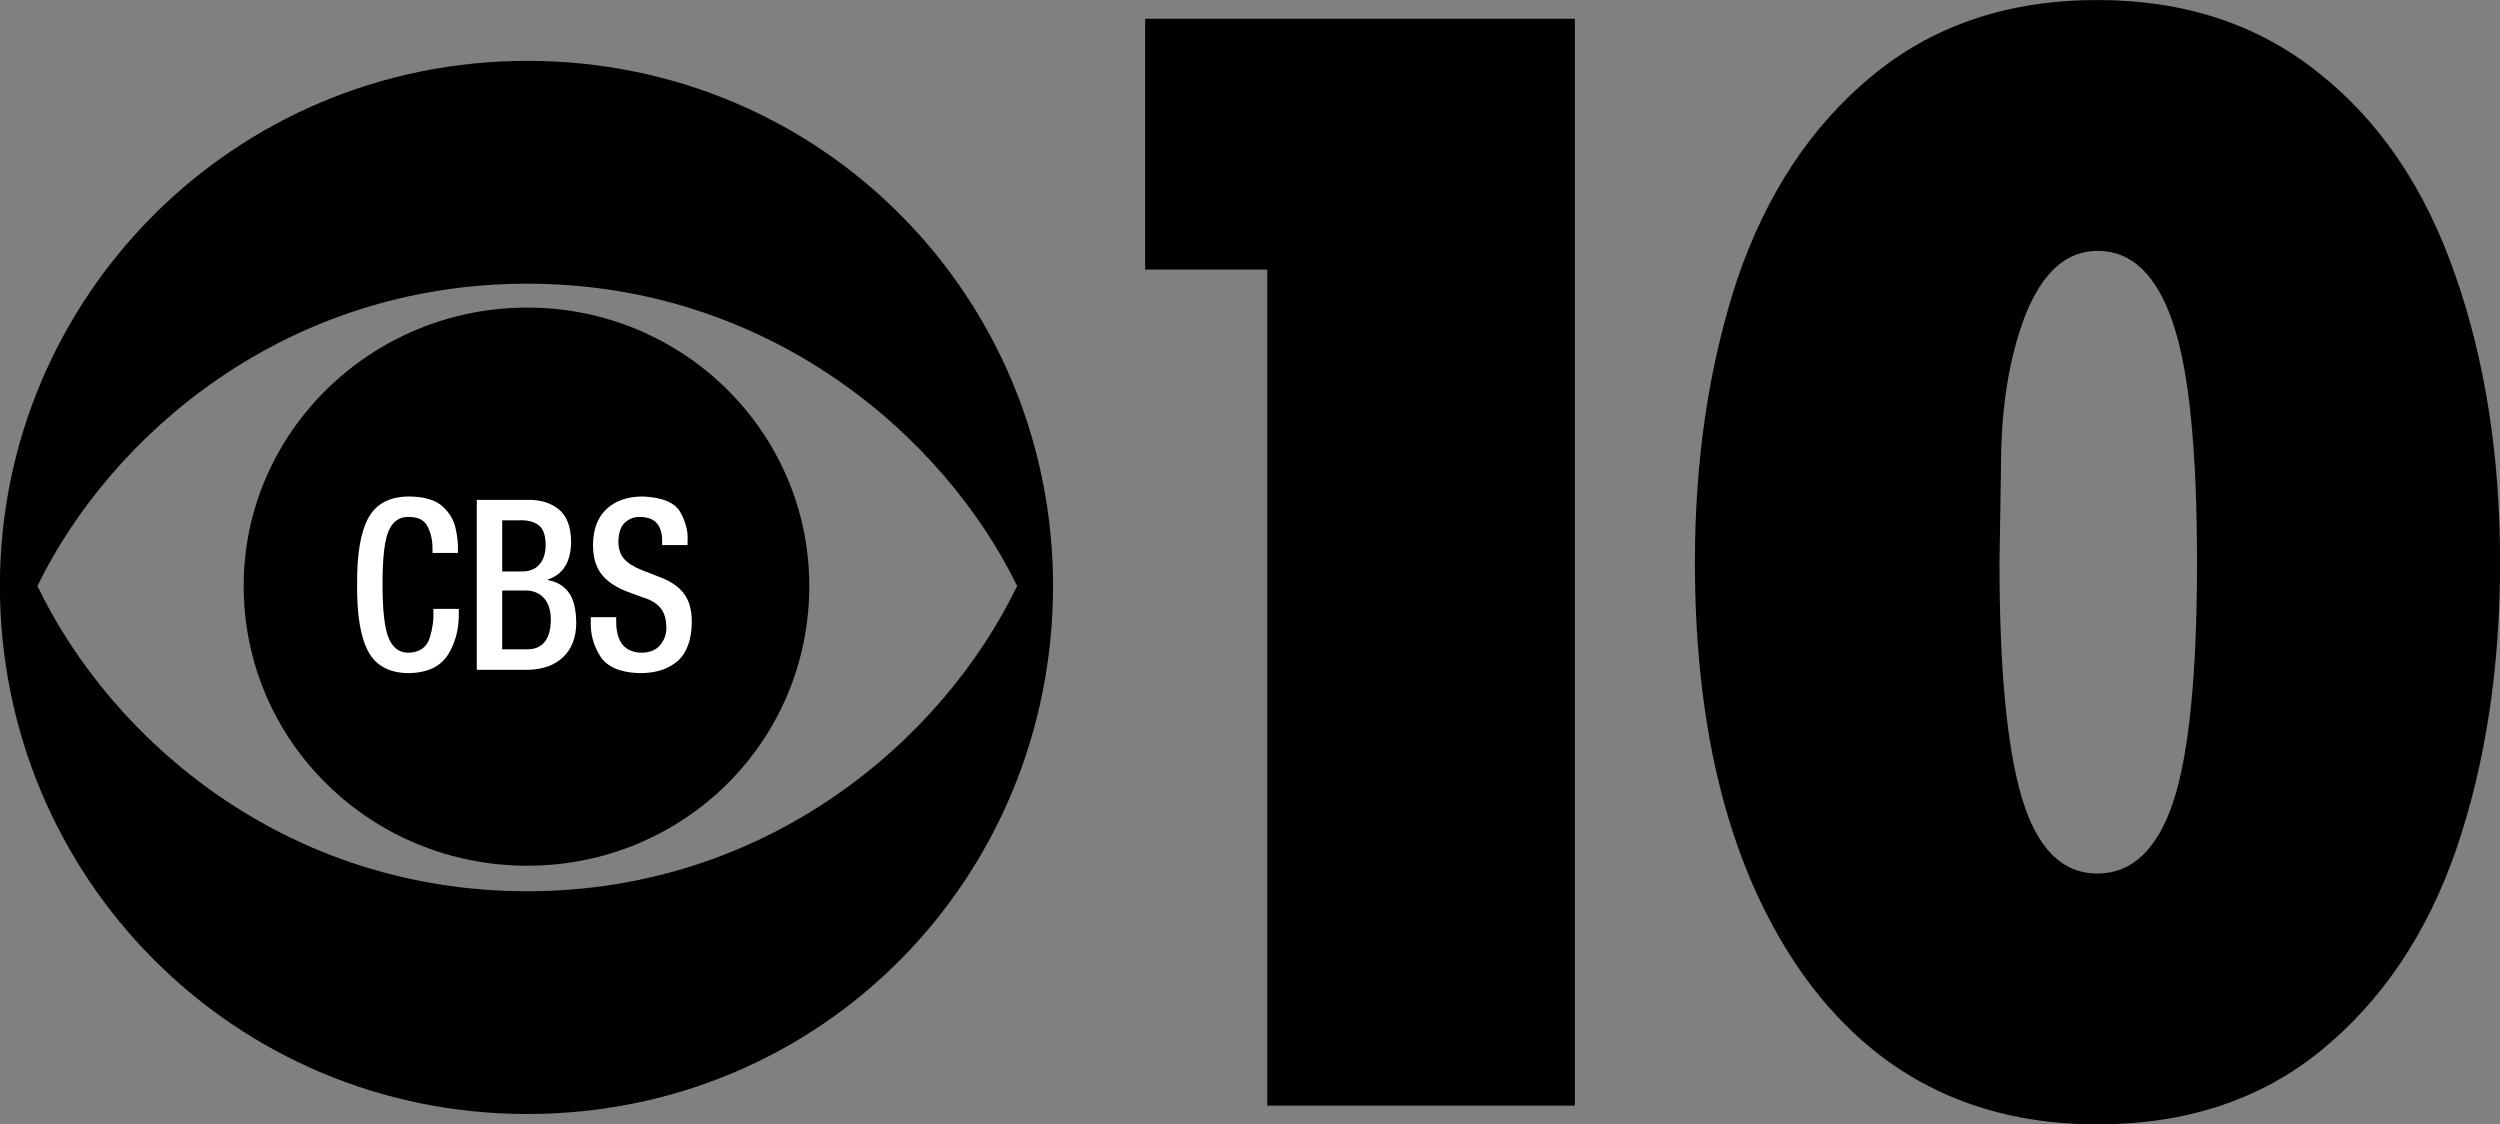 <?xml version="1.0" encoding="UTF-8" standalone="no"?>
<!-- Created with Inkscape (http://www.inkscape.org/) -->

<svg
   width="652.341mm"
   height="293.358mm"
   viewBox="0 0 652.341 293.358"
   version="1.1"
   id="svg240"
   inkscape:version="1.1 (c68e22c387, 2021-05-23)"
   sodipodi:docname="WCAU_1970.svg"
   xmlns:inkscape="http://www.inkscape.org/namespaces/inkscape"
   xmlns:sodipodi="http://sodipodi.sourceforge.net/DTD/sodipodi-0.dtd"
   xmlns="http://www.w3.org/2000/svg"
   xmlns:svg="http://www.w3.org/2000/svg">
  <rect x="0" y="0" width="652.341" height="293.358" fill="#808080" stroke="none"/>
  <sodipodi:namedview
     id="namedview242"
     pagecolor="#505050"
     bordercolor="#eeeeee"
     borderopacity="1"
     inkscape:pageshadow="0"
     inkscape:pageopacity="0"
     inkscape:pagecheckerboard="0"
     inkscape:document-units="mm"
     showgrid="false"
     inkscape:zoom="0.15322671"
     inkscape:cx="1889.3573"
     inkscape:cy="1197.5719"
     inkscape:window-width="1600"
     inkscape:window-height="847"
     inkscape:window-x="-8"
     inkscape:window-y="-8"
     inkscape:window-maximized="1"
     inkscape:current-layer="svg240"
     inkscape:snap-bbox="true"
     inkscape:bbox-paths="true"
     inkscape:bbox-nodes="true"
     inkscape:snap-bbox-edge-midpoints="true"
     inkscape:snap-bbox-midpoints="true"
     inkscape:object-paths="true"
     inkscape:snap-intersection-paths="true"
     inkscape:snap-smooth-nodes="true"
     inkscape:snap-midpoints="true" />
  <defs
     id="defs237" />
  <g
     id="g959"
     style="fill:#000000;stroke:none"
     transform="matrix(2.646,0,0,2.646,325.848,-91.156)">
    <path
       id="path2997"
       style="fill:#000000;stroke:none;stroke-width:0.552"
       d="m -71.15,40.453 c -28.969,0 -52.006,23.341 -52.006,51.772 0,28.742 23.037,52.083 52.006,52.083 29.122,0 51.847,-23.341 51.849,-52.078 0.003,-28.431 -22.727,-51.778 -51.849,-51.778 z m 0,21.974 c 23.654,0 40.986,14.822 48.309,29.804 -7.322,15.211 -24.655,30.11 -48.309,30.11 -23.807,0 -40.991,-14.899 -48.309,-30.105 7.318,-14.977 24.507,-29.808 48.309,-29.808 z m 0,2.356 c -15.409,0 -27.968,12.31 -27.968,27.443 0,15.361 12.558,27.599 27.968,27.599 15.409,0 27.811,-12.237 27.811,-27.589 0,-15.133 -12.402,-27.452 -27.811,-27.452 z"
       sodipodi:nodetypes="sssssscscssssss" />
    <path
       inkscape:connector-curvature="0"
       id="path3088"
       style="font-style:normal;font-weight:normal;font-size:45px;font-family:'HelveticaNeueLT Pro 67 MdCn';text-align:start;text-anchor:start;fill:#ffffff;stroke:none;stroke-width:0.552"
       d="m -80.408,94.494 v 0.282 c 0.035,0.856 -0.09,1.726 -0.374,2.609 -0.284,0.883 -0.937,1.359 -1.957,1.429 -0.93,0.056 -1.611,-0.396 -2.043,-1.356 -0.432,-0.96 -0.646,-2.761 -0.641,-5.406 -0.005,-2.638 0.208,-4.417 0.641,-5.335 0.432,-0.919 1.113,-1.347 2.043,-1.285 0.882,0.007 1.482,0.345 1.798,1.015 0.316,0.67 0.465,1.419 0.445,2.248 v 0.282 h 2.507 V 88.672 c 0.024,-0.619 -0.054,-1.335 -0.234,-2.146 -0.18,-0.811 -0.608,-1.525 -1.285,-2.141 -0.676,-0.616 -1.746,-0.94 -3.21,-0.972 -1.959,-0.011 -3.325,0.692 -4.099,2.11 -0.774,1.418 -1.145,3.618 -1.113,6.6 -0.031,2.982 0.339,5.182 1.111,6.6 0.772,1.418 2.132,2.121 4.08,2.11 1.809,-0.06 3.074,-0.679 3.797,-1.858 0.723,-1.178 1.07,-2.555 1.042,-4.129 v -0.352 z" />
    <path
       inkscape:connector-curvature="0"
       id="path3090"
       style="font-style:normal;font-weight:normal;font-size:45px;font-family:'HelveticaNeueLT Pro 67 MdCn';text-align:start;text-anchor:start;fill:#ffffff;stroke:none;stroke-width:0.552"
       d="m -76.129,100.504 h 4.971 c 1.491,-0.015 2.666,-0.426 3.524,-1.233 0.859,-0.807 1.297,-1.922 1.314,-3.345 -0.01,-1.4 -0.265,-2.426 -0.764,-3.078 -0.499,-0.652 -1.183,-1.05 -2.051,-1.194 v -0.047 c 1.54,-0.516 2.309,-1.784 2.309,-3.803 -0.029,-1.453 -0.439,-2.497 -1.229,-3.131 -0.79,-0.634 -1.788,-0.944 -2.994,-0.93 h -5.081 z m 2.507,-2.019 v -5.799 h 2.331 c 0.747,0.005 1.342,0.253 1.784,0.742 0.442,0.49 0.669,1.189 0.679,2.098 -0.003,0.976 -0.201,1.712 -0.594,2.21 -0.393,0.497 -0.965,0.747 -1.715,0.748 z m 0,-7.677 v -5.048 h 1.759 c 0.721,-0.025 1.319,0.125 1.792,0.449 0.474,0.324 0.719,0.973 0.737,1.946 -0.001,0.809 -0.197,1.451 -0.586,1.925 -0.389,0.474 -0.964,0.717 -1.724,0.728 z" />
    <path
       inkscape:connector-curvature="0"
       id="path3092"
       style="font-style:normal;font-weight:normal;font-size:45px;font-family:'HelveticaNeueLT Pro 67 MdCn';text-align:start;text-anchor:start;fill:#ffffff;stroke:none;stroke-width:0.552"
       d="m -64.888,95.316 v 0.399 c -0.044,1.24 0.264,2.387 0.926,3.439 0.662,1.053 1.944,1.612 3.846,1.679 1.602,0.013 2.863,-0.382 3.783,-1.186 0.92,-0.803 1.389,-2.09 1.408,-3.862 0.006,-1.149 -0.248,-2.073 -0.762,-2.773 -0.514,-0.7 -1.323,-1.255 -2.428,-1.664 l -1.694,-0.657 c -0.829,-0.327 -1.431,-0.706 -1.803,-1.139 -0.373,-0.432 -0.556,-1 -0.55,-1.702 0.021,-0.881 0.238,-1.507 0.652,-1.878 0.414,-0.371 0.9,-0.551 1.46,-0.54 0.784,0.005 1.349,0.218 1.694,0.637 0.345,0.419 0.513,1.013 0.506,1.781 v 0.352 h 2.507 v -0.376 c 0.066,-0.944 -0.171,-1.897 -0.712,-2.858 -0.541,-0.962 -1.785,-1.48 -3.731,-1.555 -1.483,0.007 -2.663,0.416 -3.538,1.227 -0.876,0.811 -1.324,1.983 -1.344,3.516 -0.006,1.181 0.254,2.13 0.781,2.847 0.527,0.717 1.359,1.302 2.496,1.755 l 1.715,0.634 c 0.709,0.209 1.259,0.542 1.65,0.998 0.39,0.456 0.588,1.117 0.594,1.984 -0.001,0.636 -0.202,1.195 -0.602,1.679 -0.4,0.483 -0.991,0.738 -1.773,0.763 -1.716,-0.004 -2.573,-1.029 -2.573,-3.075 v -0.423 z" />
    <path
       d="M 32.16,36.301 V 143.481 H 1.826 V 61.035 H -10.218 V 36.301 Z"
       style="font-size:145.385px;line-height:1.25;font-family:'Futura LT W04';-inkscape-font-specification:'Futura LT W04';letter-spacing:-18.521px;fill:#000000;stroke:none;stroke-width:3.635"
       id="path649" />
    <path
       d="m 43.997,89.891 q 0,-15.21 4.163,-27.861 4.312,-12.651 13.234,-20.043 9.07,-7.534 22.304,-7.534 12.788,0 21.709,7.107 9.07,7.107 13.531,19.901 4.461,12.651 4.461,28.43 0,15.636 -4.312,28.288 -4.312,12.509 -13.383,19.901 -8.922,7.25 -22.007,7.25 -18.587,0 -29.144,-14.926 Q 43.997,115.336 43.997,89.891 Z m 30.036,0 q 0,15.921 2.23,23.312 2.23,7.392 7.435,7.392 5.056,0 7.435,-6.965 2.379,-7.107 2.379,-23.739 0,-16.631 -2.379,-23.597 -2.379,-7.107 -7.435,-7.107 -4.61,0 -7.137,6.397 -2.379,6.255 -2.379,14.784 z"
       style="font-size:145.385px;line-height:1.25;font-family:'Futura LT W04';-inkscape-font-specification:'Futura LT W04';letter-spacing:-18.521px;fill:#000000;stroke:none;stroke-width:3.635"
       id="path651" />
  </g>
</svg>
